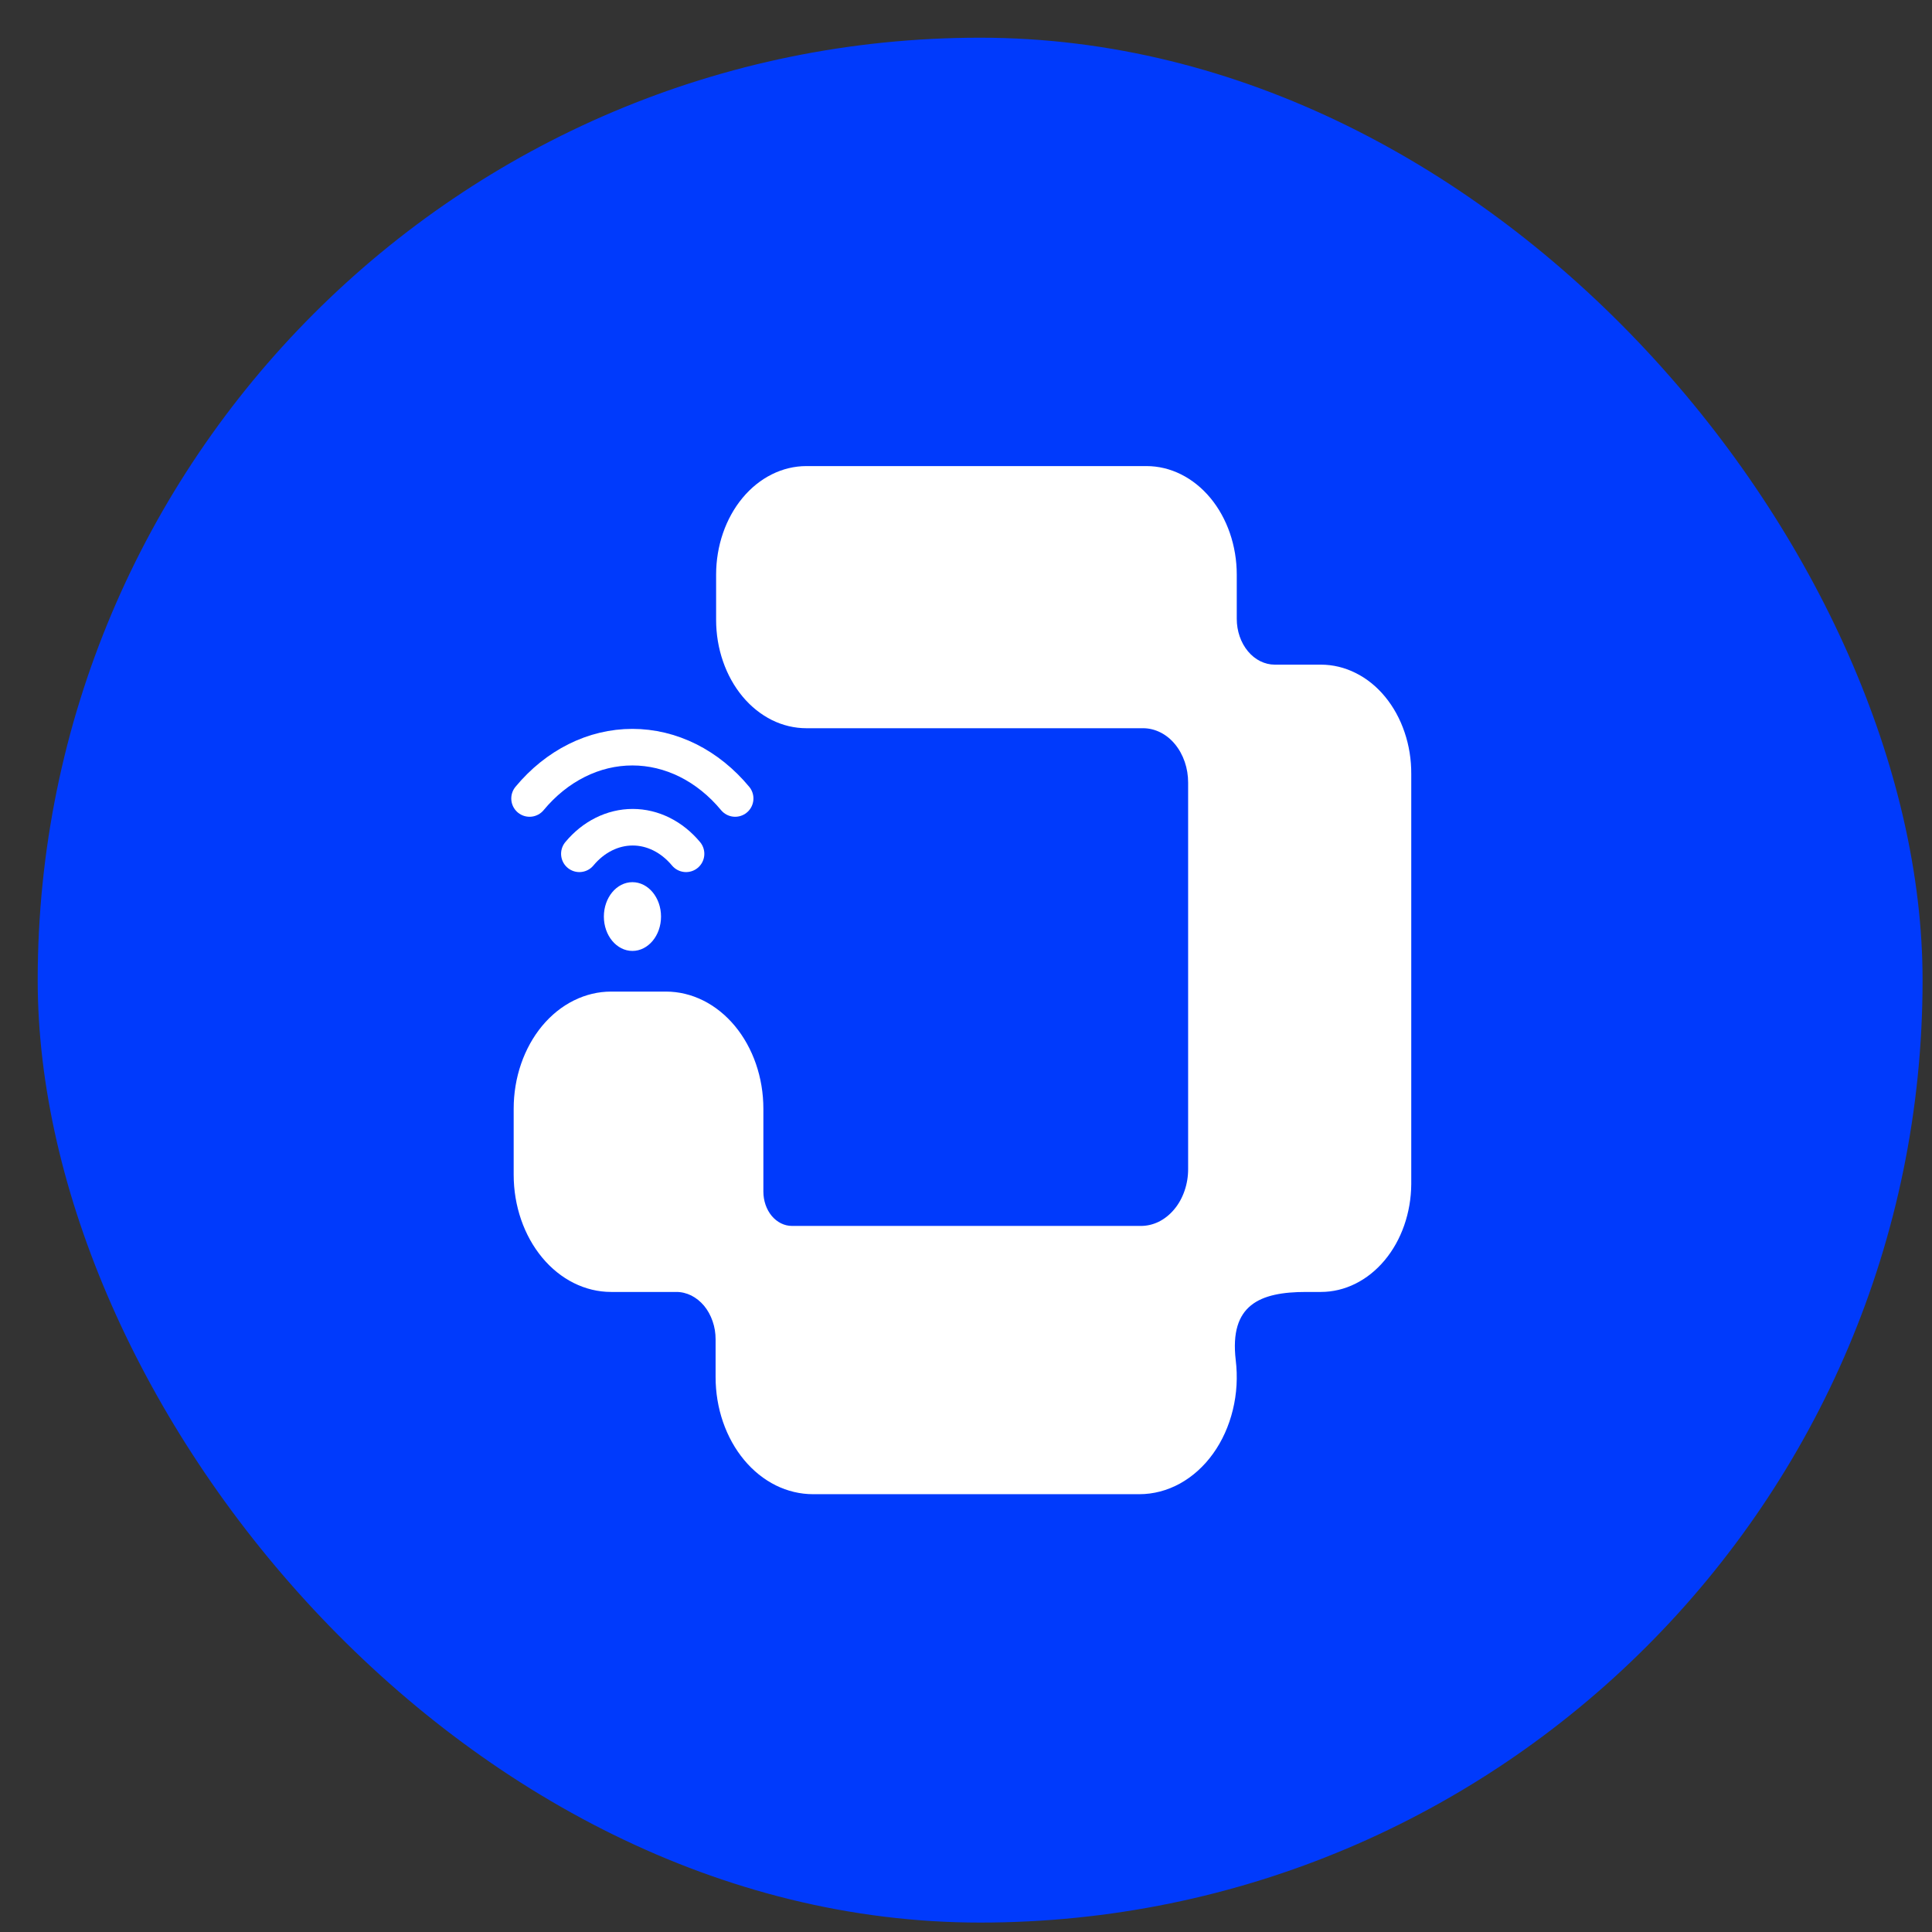 <svg width="41" height="41" viewBox="0 0 41 41" fill="none" xmlns="http://www.w3.org/2000/svg">
<rect x="0" y="0" width="41" height="41" fill="#333333" stroke="none"/>
<rect x="0.8" y="0.8" width="40" height="40" rx="20" fill="#003AFC"/>
<path d="M29.949 16.427V25.128C29.945 25.736 29.742 26.319 29.383 26.747C29.024 27.176 28.538 27.417 28.033 27.417H27.72C26.734 27.417 26.087 27.689 26.224 28.863C26.267 29.216 26.247 29.576 26.163 29.919C26.08 30.262 25.937 30.579 25.743 30.849C25.549 31.119 25.309 31.335 25.039 31.484C24.769 31.632 24.476 31.709 24.179 31.709H17.253C16.982 31.709 16.713 31.645 16.462 31.521C16.211 31.396 15.983 31.213 15.791 30.982C15.599 30.751 15.447 30.477 15.343 30.175C15.239 29.873 15.186 29.549 15.186 29.223V28.422C15.186 28.29 15.165 28.159 15.122 28.037C15.08 27.914 15.018 27.803 14.941 27.71C14.863 27.617 14.77 27.543 14.669 27.492C14.567 27.442 14.458 27.416 14.348 27.417H12.968C12.42 27.417 11.894 27.155 11.507 26.689C11.119 26.222 10.901 25.59 10.901 24.93V23.53C10.901 23.203 10.954 22.88 11.058 22.578C11.162 22.276 11.314 22.002 11.506 21.77C11.698 21.54 11.926 21.356 12.177 21.232C12.428 21.107 12.697 21.043 12.968 21.043H14.133C14.681 21.043 15.206 21.305 15.594 21.771C15.982 22.238 16.2 22.87 16.2 23.53V25.287C16.2 25.48 16.263 25.666 16.377 25.803C16.491 25.939 16.645 26.016 16.806 26.016H24.201C24.334 26.018 24.465 25.988 24.589 25.928C24.712 25.867 24.824 25.778 24.918 25.665C25.013 25.553 25.087 25.418 25.138 25.27C25.189 25.122 25.215 24.964 25.214 24.804V16.608C25.214 16.457 25.19 16.307 25.142 16.168C25.094 16.028 25.024 15.901 24.935 15.793C24.847 15.686 24.742 15.601 24.626 15.543C24.51 15.485 24.385 15.454 24.26 15.454H17.113C16.861 15.454 16.612 15.395 16.38 15.28C16.148 15.164 15.936 14.995 15.758 14.781C15.58 14.567 15.439 14.313 15.343 14.034C15.246 13.754 15.197 13.455 15.197 13.152V12.196C15.197 11.585 15.399 10.998 15.758 10.566C16.117 10.134 16.605 9.891 17.113 9.891H24.33C24.838 9.891 25.325 10.134 25.685 10.566C26.044 10.998 26.246 11.585 26.246 12.196V13.133C26.246 13.391 26.331 13.638 26.483 13.821C26.634 14.003 26.84 14.105 27.054 14.105H28.033C28.285 14.105 28.536 14.165 28.769 14.282C29.003 14.398 29.215 14.569 29.393 14.785C29.571 15.001 29.712 15.257 29.807 15.539C29.903 15.821 29.951 16.122 29.949 16.427Z" fill="white"/>
<path d="M15.601 16.945C15.315 16.6 14.975 16.326 14.601 16.139C14.226 15.952 13.825 15.856 13.42 15.856C13.014 15.856 12.613 15.952 12.239 16.139C11.864 16.326 11.524 16.6 11.238 16.945" stroke="white" stroke-width="0.776" stroke-miterlimit="10" stroke-linecap="round"/>
<path d="M14.559 18.119C14.258 17.758 13.851 17.555 13.427 17.555C13.002 17.555 12.595 17.758 12.295 18.119" stroke="white" stroke-width="0.776" stroke-miterlimit="10" stroke-linecap="round"/>
<path d="M13.421 20.18C13.756 20.18 14.028 19.854 14.028 19.451C14.028 19.048 13.756 18.721 13.421 18.721C13.086 18.721 12.815 19.048 12.815 19.451C12.815 19.854 13.086 20.18 13.421 20.18Z" fill="white"/>
</svg>
